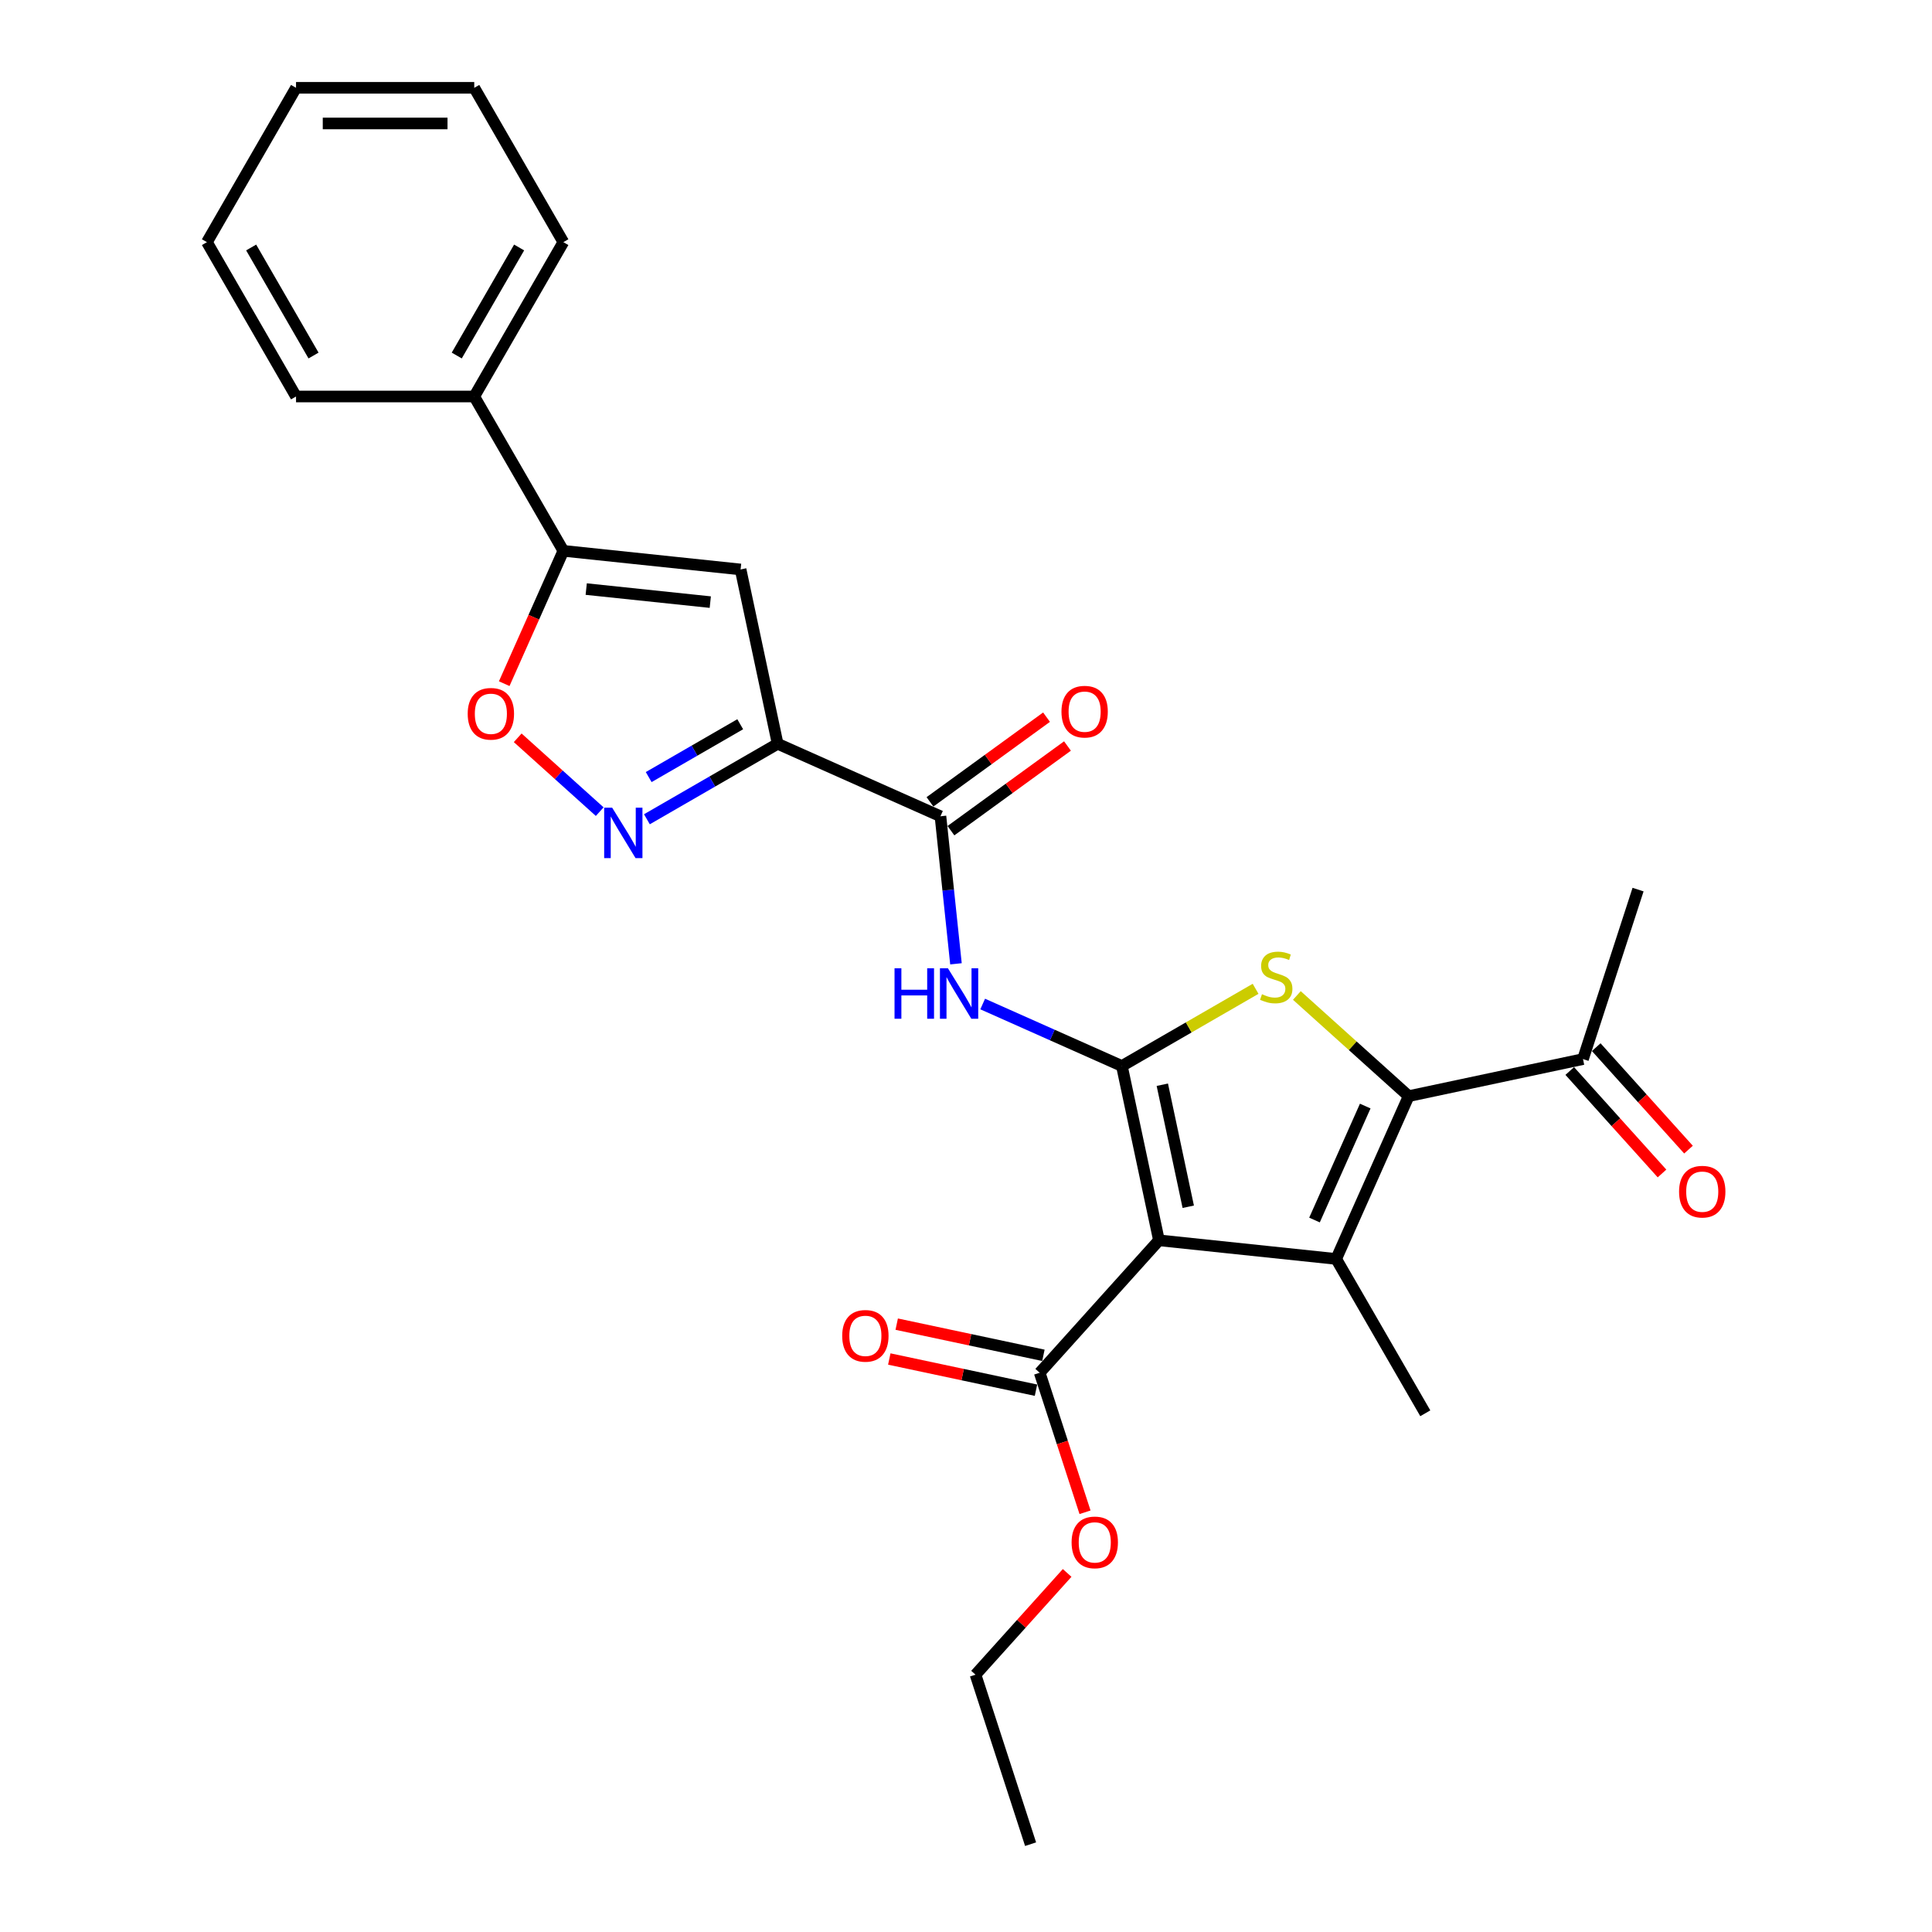 <?xml version='1.0' encoding='iso-8859-1'?>
<svg version='1.1' baseProfile='full'
              xmlns='http://www.w3.org/2000/svg'
                      xmlns:rdkit='http://www.rdkit.org/xml'
                      xmlns:xlink='http://www.w3.org/1999/xlink'
                  xml:space='preserve'
width='1000px' height='1000px' viewBox='0 0 1000 1000'>
<!-- END OF HEADER -->
<rect style='opacity:1.0;fill:#FFFFFF;stroke:none' width='1000' height='1000' x='0' y='0'> </rect>
<path class='bond-0' d='M 580.69,551.758 L 599.868,641.986' style='fill:none;fill-rule:evenodd;stroke:#000000;stroke-width:6px;stroke-linecap:butt;stroke-linejoin:miter;stroke-opacity:1' />
<path class='bond-0' d='M 601.612,561.456 L 615.037,624.616' style='fill:none;fill-rule:evenodd;stroke:#000000;stroke-width:6px;stroke-linecap:butt;stroke-linejoin:miter;stroke-opacity:1' />
<path class='bond-2' d='M 580.69,551.758 L 615.292,531.781' style='fill:none;fill-rule:evenodd;stroke:#000000;stroke-width:6px;stroke-linecap:butt;stroke-linejoin:miter;stroke-opacity:1' />
<path class='bond-2' d='M 615.292,531.781 L 649.893,511.803' style='fill:none;fill-rule:evenodd;stroke:#CCCC00;stroke-width:6px;stroke-linecap:butt;stroke-linejoin:miter;stroke-opacity:1' />
<path class='bond-6' d='M 580.69,551.758 L 544.662,535.717' style='fill:none;fill-rule:evenodd;stroke:#000000;stroke-width:6px;stroke-linecap:butt;stroke-linejoin:miter;stroke-opacity:1' />
<path class='bond-6' d='M 544.662,535.717 L 508.634,519.677' style='fill:none;fill-rule:evenodd;stroke:#0000FF;stroke-width:6px;stroke-linecap:butt;stroke-linejoin:miter;stroke-opacity:1' />
<path class='bond-1' d='M 599.868,641.986 L 691.607,651.628' style='fill:none;fill-rule:evenodd;stroke:#000000;stroke-width:6px;stroke-linecap:butt;stroke-linejoin:miter;stroke-opacity:1' />
<path class='bond-11' d='M 599.868,641.986 L 538.145,710.537' style='fill:none;fill-rule:evenodd;stroke:#000000;stroke-width:6px;stroke-linecap:butt;stroke-linejoin:miter;stroke-opacity:1' />
<path class='bond-17' d='M 691.607,651.628 L 737.729,731.514' style='fill:none;fill-rule:evenodd;stroke:#000000;stroke-width:6px;stroke-linecap:butt;stroke-linejoin:miter;stroke-opacity:1' />
<path class='bond-27' d='M 691.607,651.628 L 729.126,567.359' style='fill:none;fill-rule:evenodd;stroke:#000000;stroke-width:6px;stroke-linecap:butt;stroke-linejoin:miter;stroke-opacity:1' />
<path class='bond-27' d='M 680.381,631.484 L 706.644,572.496' style='fill:none;fill-rule:evenodd;stroke:#000000;stroke-width:6px;stroke-linecap:butt;stroke-linejoin:miter;stroke-opacity:1' />
<path class='bond-3' d='M 671.257,515.254 L 700.191,541.307' style='fill:none;fill-rule:evenodd;stroke:#CCCC00;stroke-width:6px;stroke-linecap:butt;stroke-linejoin:miter;stroke-opacity:1' />
<path class='bond-3' d='M 700.191,541.307 L 729.126,567.359' style='fill:none;fill-rule:evenodd;stroke:#000000;stroke-width:6px;stroke-linecap:butt;stroke-linejoin:miter;stroke-opacity:1' />
<path class='bond-12' d='M 729.126,567.359 L 819.354,548.181' style='fill:none;fill-rule:evenodd;stroke:#000000;stroke-width:6px;stroke-linecap:butt;stroke-linejoin:miter;stroke-opacity:1' />
<path class='bond-4' d='M 402.51,384.981 L 486.779,422.5' style='fill:none;fill-rule:evenodd;stroke:#000000;stroke-width:6px;stroke-linecap:butt;stroke-linejoin:miter;stroke-opacity:1' />
<path class='bond-5' d='M 402.51,384.981 L 368.673,404.517' style='fill:none;fill-rule:evenodd;stroke:#000000;stroke-width:6px;stroke-linecap:butt;stroke-linejoin:miter;stroke-opacity:1' />
<path class='bond-5' d='M 368.673,404.517 L 334.837,424.052' style='fill:none;fill-rule:evenodd;stroke:#0000FF;stroke-width:6px;stroke-linecap:butt;stroke-linejoin:miter;stroke-opacity:1' />
<path class='bond-5' d='M 383.134,374.865 L 359.449,388.54' style='fill:none;fill-rule:evenodd;stroke:#000000;stroke-width:6px;stroke-linecap:butt;stroke-linejoin:miter;stroke-opacity:1' />
<path class='bond-5' d='M 359.449,388.54 L 335.764,402.214' style='fill:none;fill-rule:evenodd;stroke:#0000FF;stroke-width:6px;stroke-linecap:butt;stroke-linejoin:miter;stroke-opacity:1' />
<path class='bond-7' d='M 402.51,384.981 L 383.331,294.753' style='fill:none;fill-rule:evenodd;stroke:#000000;stroke-width:6px;stroke-linecap:butt;stroke-linejoin:miter;stroke-opacity:1' />
<path class='bond-10' d='M 310.411,420.107 L 289.186,400.995' style='fill:none;fill-rule:evenodd;stroke:#0000FF;stroke-width:6px;stroke-linecap:butt;stroke-linejoin:miter;stroke-opacity:1' />
<path class='bond-10' d='M 289.186,400.995 L 267.96,381.884' style='fill:none;fill-rule:evenodd;stroke:#FF0000;stroke-width:6px;stroke-linecap:butt;stroke-linejoin:miter;stroke-opacity:1' />
<path class='bond-8' d='M 494.805,498.871 L 490.792,460.686' style='fill:none;fill-rule:evenodd;stroke:#0000FF;stroke-width:6px;stroke-linecap:butt;stroke-linejoin:miter;stroke-opacity:1' />
<path class='bond-8' d='M 490.792,460.686 L 486.779,422.5' style='fill:none;fill-rule:evenodd;stroke:#000000;stroke-width:6px;stroke-linecap:butt;stroke-linejoin:miter;stroke-opacity:1' />
<path class='bond-9' d='M 383.331,294.753 L 291.592,285.111' style='fill:none;fill-rule:evenodd;stroke:#000000;stroke-width:6px;stroke-linecap:butt;stroke-linejoin:miter;stroke-opacity:1' />
<path class='bond-9' d='M 367.642,311.655 L 303.425,304.905' style='fill:none;fill-rule:evenodd;stroke:#000000;stroke-width:6px;stroke-linecap:butt;stroke-linejoin:miter;stroke-opacity:1' />
<path class='bond-13' d='M 492.201,429.963 L 522.365,408.047' style='fill:none;fill-rule:evenodd;stroke:#000000;stroke-width:6px;stroke-linecap:butt;stroke-linejoin:miter;stroke-opacity:1' />
<path class='bond-13' d='M 522.365,408.047 L 552.53,386.131' style='fill:none;fill-rule:evenodd;stroke:#FF0000;stroke-width:6px;stroke-linecap:butt;stroke-linejoin:miter;stroke-opacity:1' />
<path class='bond-13' d='M 481.357,415.038 L 511.521,393.122' style='fill:none;fill-rule:evenodd;stroke:#000000;stroke-width:6px;stroke-linecap:butt;stroke-linejoin:miter;stroke-opacity:1' />
<path class='bond-13' d='M 511.521,393.122 L 541.686,371.206' style='fill:none;fill-rule:evenodd;stroke:#FF0000;stroke-width:6px;stroke-linecap:butt;stroke-linejoin:miter;stroke-opacity:1' />
<path class='bond-14' d='M 291.592,285.111 L 245.471,205.226' style='fill:none;fill-rule:evenodd;stroke:#000000;stroke-width:6px;stroke-linecap:butt;stroke-linejoin:miter;stroke-opacity:1' />
<path class='bond-28' d='M 291.592,285.111 L 276.287,319.488' style='fill:none;fill-rule:evenodd;stroke:#000000;stroke-width:6px;stroke-linecap:butt;stroke-linejoin:miter;stroke-opacity:1' />
<path class='bond-28' d='M 276.287,319.488 L 260.981,353.865' style='fill:none;fill-rule:evenodd;stroke:#FF0000;stroke-width:6px;stroke-linecap:butt;stroke-linejoin:miter;stroke-opacity:1' />
<path class='bond-15' d='M 540.063,701.514 L 502.098,693.444' style='fill:none;fill-rule:evenodd;stroke:#000000;stroke-width:6px;stroke-linecap:butt;stroke-linejoin:miter;stroke-opacity:1' />
<path class='bond-15' d='M 502.098,693.444 L 464.133,685.374' style='fill:none;fill-rule:evenodd;stroke:#FF0000;stroke-width:6px;stroke-linecap:butt;stroke-linejoin:miter;stroke-opacity:1' />
<path class='bond-15' d='M 536.227,719.559 L 498.262,711.49' style='fill:none;fill-rule:evenodd;stroke:#000000;stroke-width:6px;stroke-linecap:butt;stroke-linejoin:miter;stroke-opacity:1' />
<path class='bond-15' d='M 498.262,711.49 L 460.297,703.42' style='fill:none;fill-rule:evenodd;stroke:#FF0000;stroke-width:6px;stroke-linecap:butt;stroke-linejoin:miter;stroke-opacity:1' />
<path class='bond-18' d='M 538.145,710.537 L 549.877,746.643' style='fill:none;fill-rule:evenodd;stroke:#000000;stroke-width:6px;stroke-linecap:butt;stroke-linejoin:miter;stroke-opacity:1' />
<path class='bond-18' d='M 549.877,746.643 L 561.609,782.75' style='fill:none;fill-rule:evenodd;stroke:#FF0000;stroke-width:6px;stroke-linecap:butt;stroke-linejoin:miter;stroke-opacity:1' />
<path class='bond-16' d='M 812.499,554.353 L 836.375,580.87' style='fill:none;fill-rule:evenodd;stroke:#000000;stroke-width:6px;stroke-linecap:butt;stroke-linejoin:miter;stroke-opacity:1' />
<path class='bond-16' d='M 836.375,580.87 L 860.252,607.388' style='fill:none;fill-rule:evenodd;stroke:#FF0000;stroke-width:6px;stroke-linecap:butt;stroke-linejoin:miter;stroke-opacity:1' />
<path class='bond-16' d='M 826.209,542.008 L 850.085,568.526' style='fill:none;fill-rule:evenodd;stroke:#000000;stroke-width:6px;stroke-linecap:butt;stroke-linejoin:miter;stroke-opacity:1' />
<path class='bond-16' d='M 850.085,568.526 L 873.962,595.043' style='fill:none;fill-rule:evenodd;stroke:#FF0000;stroke-width:6px;stroke-linecap:butt;stroke-linejoin:miter;stroke-opacity:1' />
<path class='bond-19' d='M 819.354,548.181 L 847.859,460.451' style='fill:none;fill-rule:evenodd;stroke:#000000;stroke-width:6px;stroke-linecap:butt;stroke-linejoin:miter;stroke-opacity:1' />
<path class='bond-20' d='M 245.471,205.226 L 291.592,125.34' style='fill:none;fill-rule:evenodd;stroke:#000000;stroke-width:6px;stroke-linecap:butt;stroke-linejoin:miter;stroke-opacity:1' />
<path class='bond-20' d='M 236.412,184.018 L 268.697,128.099' style='fill:none;fill-rule:evenodd;stroke:#000000;stroke-width:6px;stroke-linecap:butt;stroke-linejoin:miter;stroke-opacity:1' />
<path class='bond-21' d='M 245.471,205.226 L 153.227,205.226' style='fill:none;fill-rule:evenodd;stroke:#000000;stroke-width:6px;stroke-linecap:butt;stroke-linejoin:miter;stroke-opacity:1' />
<path class='bond-22' d='M 552.352,814.145 L 528.639,840.481' style='fill:none;fill-rule:evenodd;stroke:#FF0000;stroke-width:6px;stroke-linecap:butt;stroke-linejoin:miter;stroke-opacity:1' />
<path class='bond-22' d='M 528.639,840.481 L 504.927,866.816' style='fill:none;fill-rule:evenodd;stroke:#000000;stroke-width:6px;stroke-linecap:butt;stroke-linejoin:miter;stroke-opacity:1' />
<path class='bond-25' d='M 291.592,125.34 L 245.471,45.455' style='fill:none;fill-rule:evenodd;stroke:#000000;stroke-width:6px;stroke-linecap:butt;stroke-linejoin:miter;stroke-opacity:1' />
<path class='bond-24' d='M 153.227,205.226 L 107.105,125.34' style='fill:none;fill-rule:evenodd;stroke:#000000;stroke-width:6px;stroke-linecap:butt;stroke-linejoin:miter;stroke-opacity:1' />
<path class='bond-24' d='M 162.285,184.018 L 130,128.099' style='fill:none;fill-rule:evenodd;stroke:#000000;stroke-width:6px;stroke-linecap:butt;stroke-linejoin:miter;stroke-opacity:1' />
<path class='bond-23' d='M 504.927,866.816 L 533.432,954.545' style='fill:none;fill-rule:evenodd;stroke:#000000;stroke-width:6px;stroke-linecap:butt;stroke-linejoin:miter;stroke-opacity:1' />
<path class='bond-26' d='M 107.105,125.34 L 153.227,45.455' style='fill:none;fill-rule:evenodd;stroke:#000000;stroke-width:6px;stroke-linecap:butt;stroke-linejoin:miter;stroke-opacity:1' />
<path class='bond-29' d='M 245.471,45.455 L 153.227,45.455' style='fill:none;fill-rule:evenodd;stroke:#000000;stroke-width:6px;stroke-linecap:butt;stroke-linejoin:miter;stroke-opacity:1' />
<path class='bond-29' d='M 231.634,63.903 L 167.063,63.903' style='fill:none;fill-rule:evenodd;stroke:#000000;stroke-width:6px;stroke-linecap:butt;stroke-linejoin:miter;stroke-opacity:1' />
<path  class='atom-3' d='M 653.196 514.602
Q 653.491 514.713, 654.709 515.229
Q 655.926 515.746, 657.254 516.078
Q 658.62 516.373, 659.948 516.373
Q 662.42 516.373, 663.859 515.192
Q 665.298 513.975, 665.298 511.872
Q 665.298 510.433, 664.56 509.547
Q 663.859 508.662, 662.752 508.182
Q 661.645 507.702, 659.8 507.149
Q 657.476 506.448, 656.074 505.784
Q 654.709 505.119, 653.712 503.717
Q 652.753 502.315, 652.753 499.954
Q 652.753 496.67, 654.967 494.641
Q 657.218 492.611, 661.645 492.611
Q 664.671 492.611, 668.102 494.05
L 667.254 496.891
Q 664.117 495.6, 661.756 495.6
Q 659.21 495.6, 657.808 496.67
Q 656.406 497.703, 656.443 499.511
Q 656.443 500.913, 657.144 501.762
Q 657.882 502.61, 658.915 503.09
Q 659.985 503.57, 661.756 504.123
Q 664.117 504.861, 665.519 505.599
Q 666.922 506.337, 667.918 507.85
Q 668.951 509.326, 668.951 511.872
Q 668.951 515.488, 666.516 517.443
Q 664.117 519.362, 660.096 519.362
Q 657.771 519.362, 656 518.845
Q 654.266 518.366, 652.199 517.517
L 653.196 514.602
' fill='#CCCC00'/>
<path  class='atom-6' d='M 316.85 418.042
L 325.41 431.878
Q 326.258 433.243, 327.624 435.716
Q 328.989 438.188, 329.063 438.335
L 329.063 418.042
L 332.531 418.042
L 332.531 444.165
L 328.952 444.165
L 319.765 429.037
Q 318.694 427.266, 317.551 425.237
Q 316.444 423.207, 316.112 422.58
L 316.112 444.165
L 312.717 444.165
L 312.717 418.042
L 316.85 418.042
' fill='#0000FF'/>
<path  class='atom-7' d='M 463.01 501.177
L 466.552 501.177
L 466.552 512.283
L 479.909 512.283
L 479.909 501.177
L 483.451 501.177
L 483.451 527.301
L 479.909 527.301
L 479.909 515.235
L 466.552 515.235
L 466.552 527.301
L 463.01 527.301
L 463.01 501.177
' fill='#0000FF'/>
<path  class='atom-7' d='M 490.646 501.177
L 499.206 515.014
Q 500.055 516.379, 501.42 518.851
Q 502.786 521.323, 502.859 521.471
L 502.859 501.177
L 506.328 501.177
L 506.328 527.301
L 502.749 527.301
L 493.561 512.173
Q 492.491 510.402, 491.347 508.372
Q 490.24 506.343, 489.908 505.716
L 489.908 527.301
L 486.514 527.301
L 486.514 501.177
L 490.646 501.177
' fill='#0000FF'/>
<path  class='atom-11' d='M 242.082 369.454
Q 242.082 363.181, 245.181 359.676
Q 248.281 356.171, 254.073 356.171
Q 259.866 356.171, 262.966 359.676
Q 266.065 363.181, 266.065 369.454
Q 266.065 375.8, 262.929 379.416
Q 259.793 382.995, 254.073 382.995
Q 248.317 382.995, 245.181 379.416
Q 242.082 375.837, 242.082 369.454
M 254.073 380.044
Q 258.058 380.044, 260.198 377.387
Q 262.375 374.693, 262.375 369.454
Q 262.375 364.325, 260.198 361.742
Q 258.058 359.123, 254.073 359.123
Q 250.089 359.123, 247.912 361.705
Q 245.772 364.288, 245.772 369.454
Q 245.772 374.73, 247.912 377.387
Q 250.089 380.044, 254.073 380.044
' fill='#FF0000'/>
<path  class='atom-14' d='M 549.414 368.355
Q 549.414 362.082, 552.513 358.577
Q 555.613 355.071, 561.405 355.071
Q 567.198 355.071, 570.298 358.577
Q 573.397 362.082, 573.397 368.355
Q 573.397 374.701, 570.261 378.317
Q 567.125 381.896, 561.405 381.896
Q 555.649 381.896, 552.513 378.317
Q 549.414 374.738, 549.414 368.355
M 561.405 378.944
Q 565.39 378.944, 567.53 376.288
Q 569.707 373.594, 569.707 368.355
Q 569.707 363.226, 567.53 360.643
Q 565.39 358.023, 561.405 358.023
Q 557.421 358.023, 555.244 360.606
Q 553.104 363.189, 553.104 368.355
Q 553.104 373.631, 555.244 376.288
Q 557.421 378.944, 561.405 378.944
' fill='#FF0000'/>
<path  class='atom-16' d='M 435.925 691.432
Q 435.925 685.159, 439.025 681.654
Q 442.124 678.149, 447.917 678.149
Q 453.71 678.149, 456.809 681.654
Q 459.909 685.159, 459.909 691.432
Q 459.909 697.778, 456.772 701.394
Q 453.636 704.973, 447.917 704.973
Q 442.161 704.973, 439.025 701.394
Q 435.925 697.815, 435.925 691.432
M 447.917 702.021
Q 451.902 702.021, 454.042 699.365
Q 456.219 696.671, 456.219 691.432
Q 456.219 686.303, 454.042 683.72
Q 451.902 681.101, 447.917 681.101
Q 443.932 681.101, 441.755 683.683
Q 439.615 686.266, 439.615 691.432
Q 439.615 696.708, 441.755 699.365
Q 443.932 702.021, 447.917 702.021
' fill='#FF0000'/>
<path  class='atom-17' d='M 869.085 616.805
Q 869.085 610.532, 872.185 607.027
Q 875.284 603.522, 881.077 603.522
Q 886.87 603.522, 889.969 607.027
Q 893.069 610.532, 893.069 616.805
Q 893.069 623.151, 889.933 626.767
Q 886.796 630.346, 881.077 630.346
Q 875.321 630.346, 872.185 626.767
Q 869.085 623.188, 869.085 616.805
M 881.077 627.395
Q 885.062 627.395, 887.202 624.738
Q 889.379 622.044, 889.379 616.805
Q 889.379 611.676, 887.202 609.093
Q 885.062 606.474, 881.077 606.474
Q 877.092 606.474, 874.915 609.056
Q 872.775 611.639, 872.775 616.805
Q 872.775 622.081, 874.915 624.738
Q 877.092 627.395, 881.077 627.395
' fill='#FF0000'/>
<path  class='atom-19' d='M 554.658 798.34
Q 554.658 792.067, 557.758 788.562
Q 560.857 785.056, 566.65 785.056
Q 572.443 785.056, 575.542 788.562
Q 578.642 792.067, 578.642 798.34
Q 578.642 804.686, 575.505 808.302
Q 572.369 811.881, 566.65 811.881
Q 560.894 811.881, 557.758 808.302
Q 554.658 804.723, 554.658 798.34
M 566.65 808.929
Q 570.635 808.929, 572.775 806.273
Q 574.952 803.579, 574.952 798.34
Q 574.952 793.211, 572.775 790.628
Q 570.635 788.008, 566.65 788.008
Q 562.665 788.008, 560.488 790.591
Q 558.348 793.174, 558.348 798.34
Q 558.348 803.616, 560.488 806.273
Q 562.665 808.929, 566.65 808.929
' fill='#FF0000'/>
</svg>

